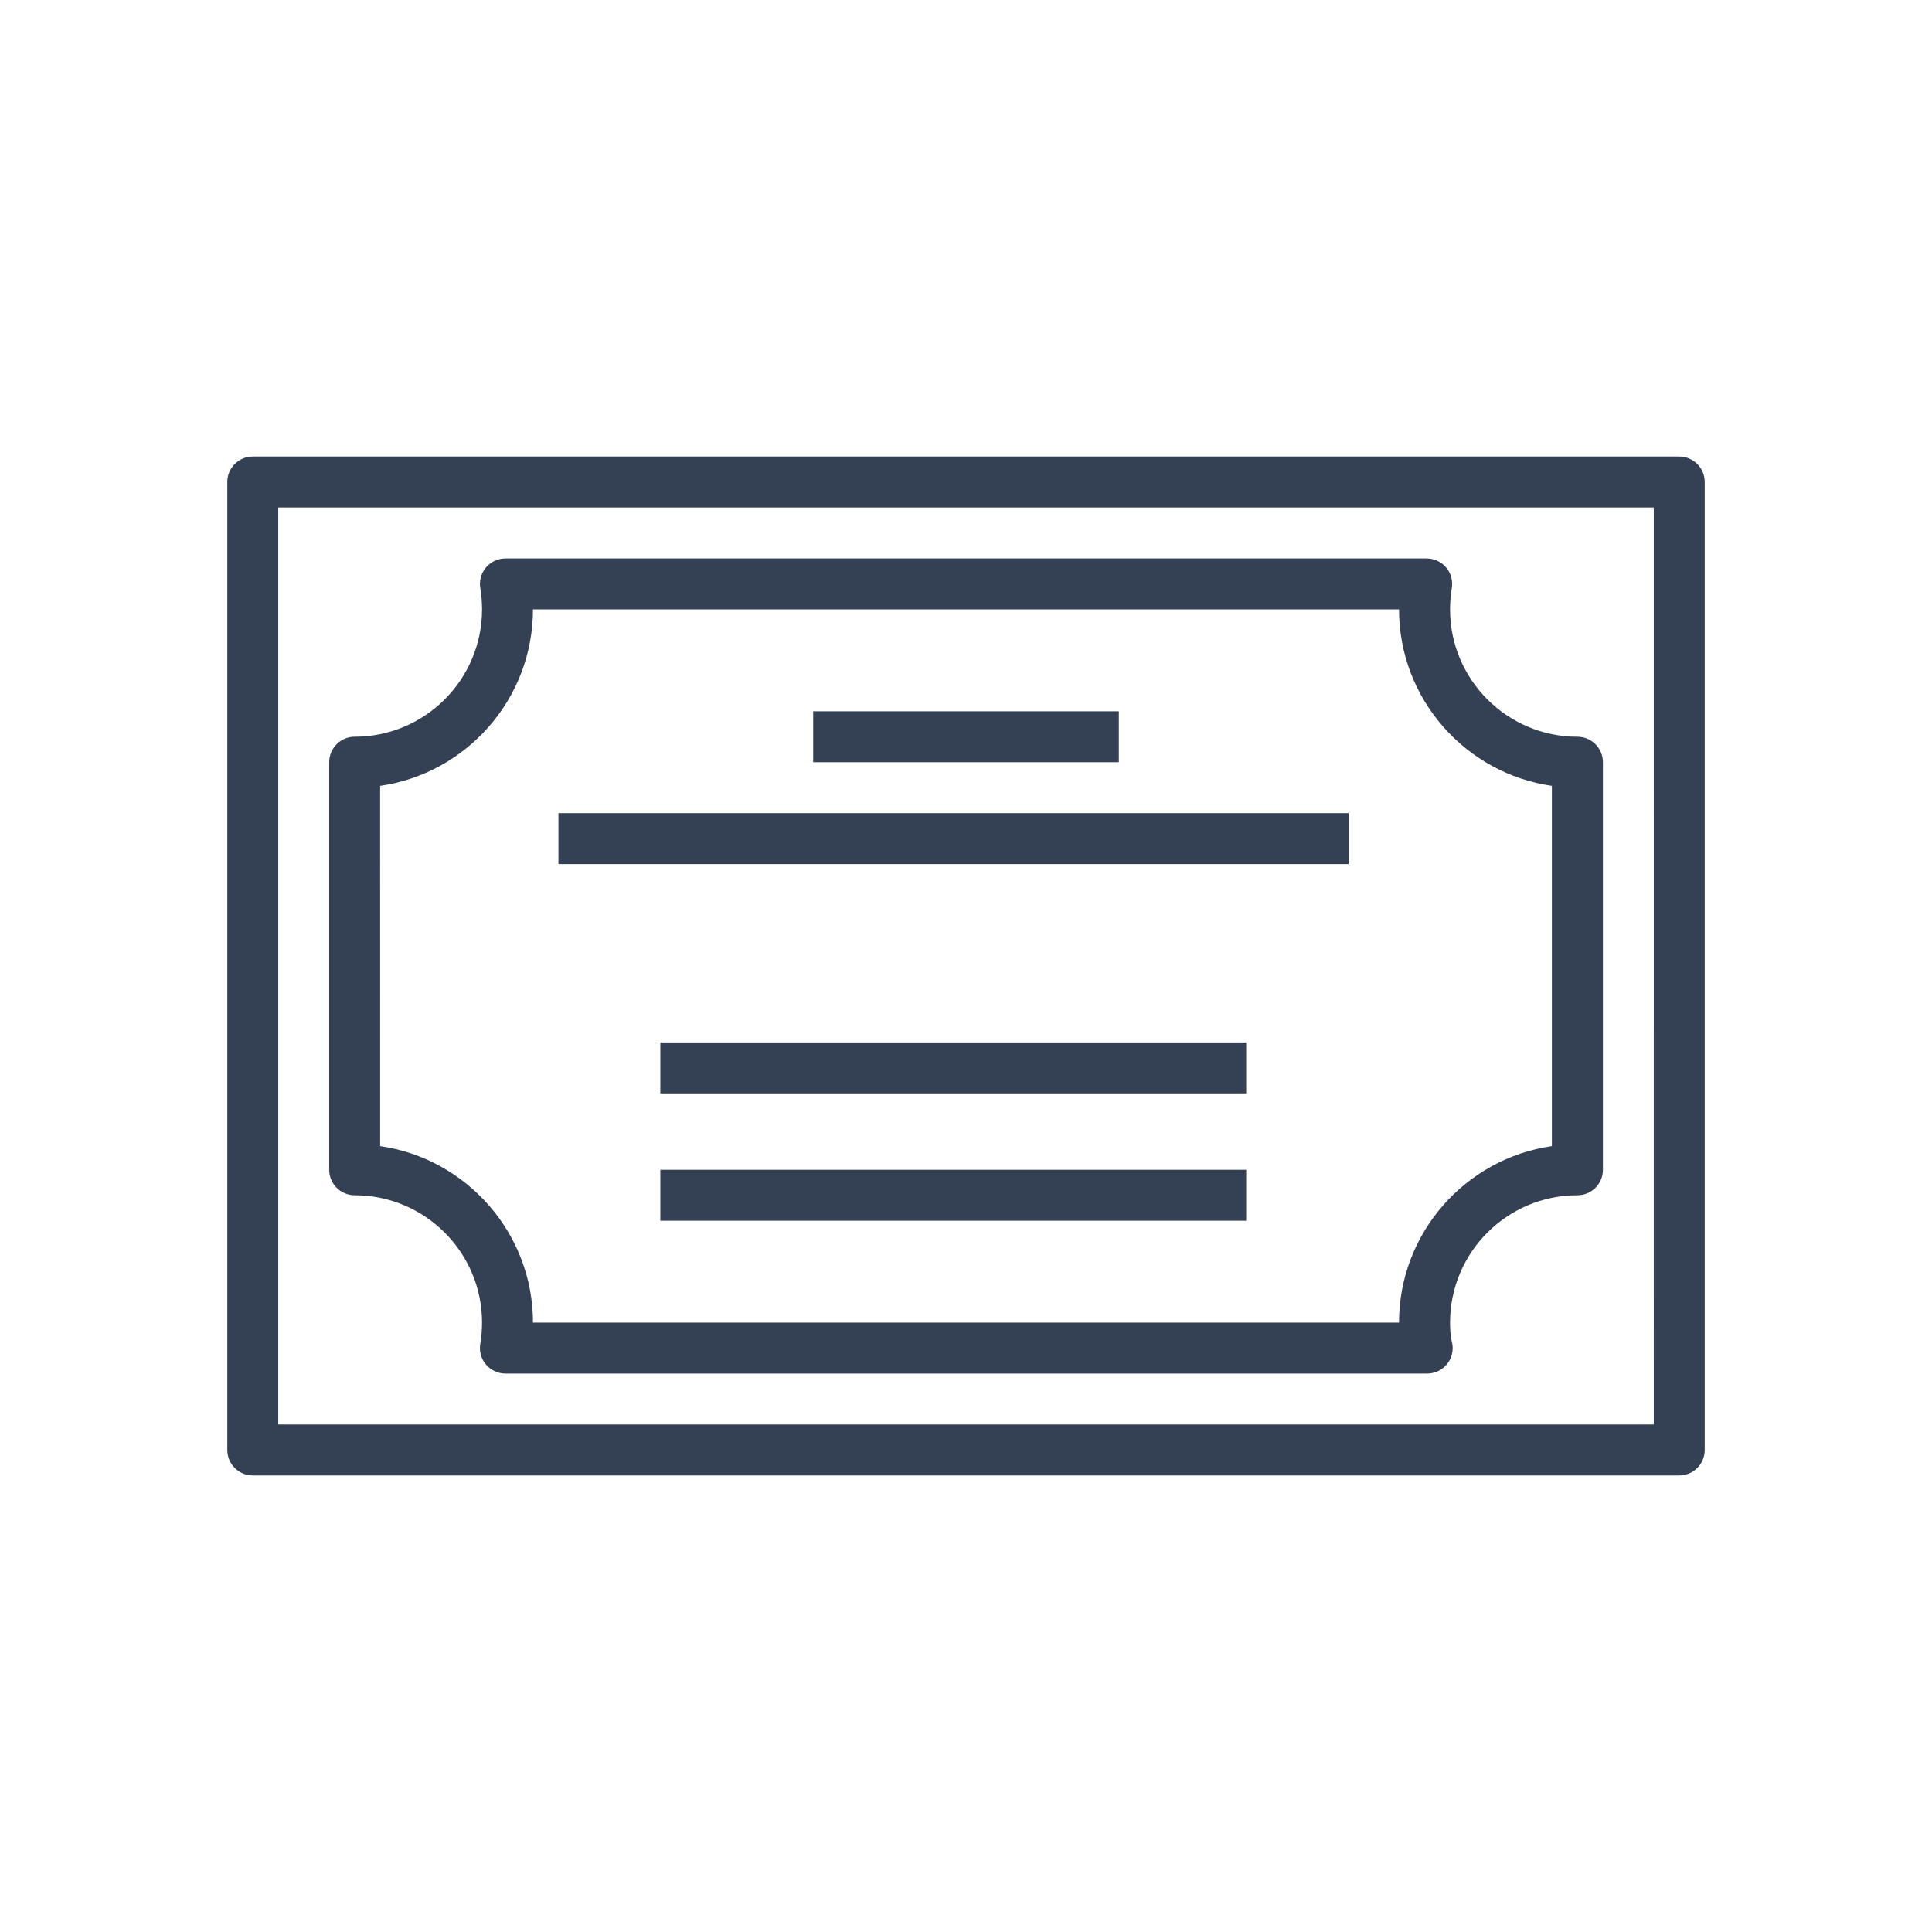 <?xml version="1.0" encoding="iso-8859-1"?>
<!-- Generator: Adobe Illustrator 22.1.0, SVG Export Plug-In . SVG Version: 6.00 Build 0)  -->
<svg version="1.1" id="Layer_1" xmlns="http://www.w3.org/2000/svg" xmlns:xlink="http://www.w3.org/1999/xlink" x="0px" y="0px"
	 width="85px" height="85px" viewBox="0 0 85 85" style="enable-background:new 0 0 85 85;" xml:space="preserve">
<g id="outline-10">
	<path id="Color1_16_" style="fill:#344154;" d="M29.052,48.103h25.775v-2.241H29.052V48.103z M49.224,31.293H35.776v2.242h13.448
		V31.293z M29.052,53.707h25.775v-2.242H29.052V53.707z M73.879,20.086H11.121c-0.62,0-1.121,0.502-1.121,1.121v42.586
		c0,0.618,0.501,1.121,1.121,1.121h62.758c0.62,0,1.121-0.502,1.121-1.121V21.207C75,20.588,74.499,20.086,73.879,20.086z
		 M72.758,62.672H12.242V22.327h60.517L72.758,62.672L72.758,62.672z M15.604,52.586c3.09,0,5.604,2.513,5.604,5.603
		c0,0.314-0.026,0.628-0.077,0.935c-0.055,0.325,0.037,0.658,0.25,0.909c0.213,0.252,0.526,0.398,0.856,0.398h40.531
		c0.007,0,0.016,0,0.022,0c0.62,0,1.121-0.502,1.121-1.121c0-0.135-0.024-0.264-0.067-0.384c-0.032-0.243-0.048-0.49-0.048-0.737
		c0-3.09,2.514-5.603,5.604-5.603c0.62,0,1.121-0.502,1.121-1.121v-17.93c0-0.619-0.502-1.121-1.121-1.121
		c-3.089,0-5.604-2.514-5.604-5.603c0-0.316,0.026-0.629,0.077-0.936c0.054-0.325-0.037-0.658-0.25-0.909
		c-0.213-0.252-0.526-0.397-0.856-0.397h-40.53c-0.329,0-0.643,0.144-0.856,0.397c-0.212,0.251-0.305,0.584-0.25,0.909
		c0.051,0.306,0.077,0.621,0.077,0.935c0,3.089-2.514,5.603-5.604,5.603c-0.62,0-1.121,0.502-1.121,1.121v17.931
		C14.483,52.083,14.984,52.586,15.604,52.586z M16.724,34.575c3.797-0.545,6.724-3.82,6.724-7.765h38.103
		c0,3.945,2.928,7.219,6.725,7.765v15.849c-3.797,0.545-6.725,3.82-6.725,7.766H23.449c0-3.945-2.928-7.22-6.724-7.766
		L16.724,34.575L16.724,34.575z M59.33,35.775H24.569v2.242H59.33V35.775z"/>
</g>
<g id="Layer_1_1_">
</g>
</svg>

